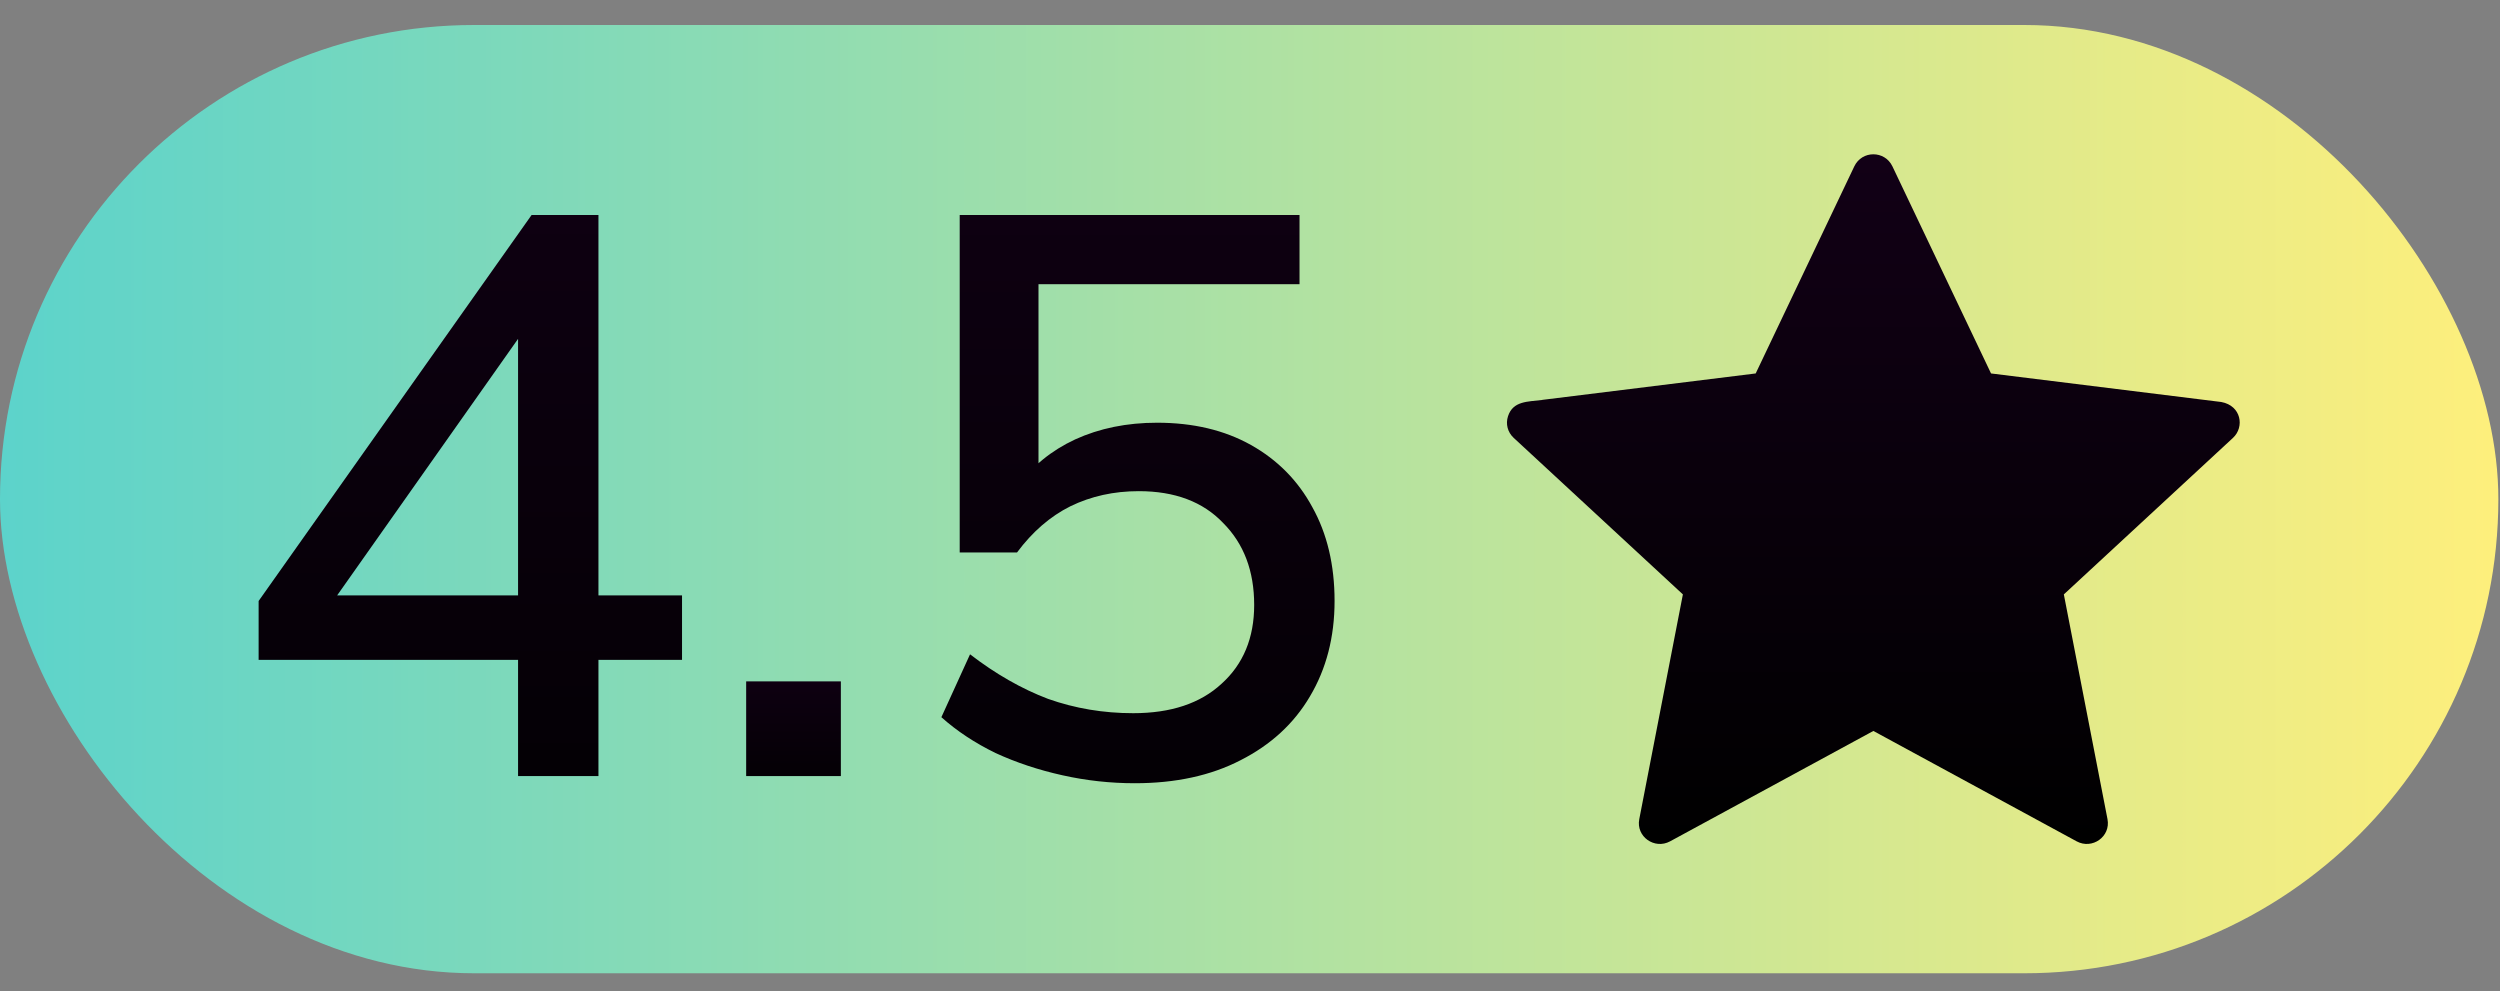 <svg width="58" height="23" viewBox="0 0 58 23" fill="none" xmlns="http://www.w3.org/2000/svg">
<rect x="0" y="0" width="58" height="23" fill="#808080" stroke="none"/>
<rect y="0.58" width="57.962" height="22" rx="11" fill="url(#paint0_linear_57_595)"/>
<path d="M26.327 18.171C25.761 18.171 25.201 18.11 24.647 17.986C24.093 17.863 23.576 17.691 23.096 17.47C22.616 17.236 22.198 16.959 21.84 16.639L22.505 15.18C23.096 15.635 23.699 15.98 24.315 16.214C24.942 16.436 25.601 16.546 26.29 16.546C27.164 16.546 27.847 16.319 28.34 15.863C28.845 15.408 29.097 14.798 29.097 14.035C29.097 13.247 28.857 12.614 28.377 12.133C27.909 11.641 27.257 11.395 26.42 11.395C25.841 11.395 25.312 11.512 24.832 11.746C24.364 11.98 23.952 12.337 23.595 12.817H22.265V4.988H30.149V6.594H24.093V11.284H23.613C23.945 10.816 24.389 10.453 24.942 10.195C25.509 9.936 26.143 9.807 26.844 9.807C27.681 9.807 28.407 9.979 29.023 10.324C29.638 10.669 30.112 11.149 30.445 11.764C30.789 12.38 30.962 13.106 30.962 13.943C30.962 14.78 30.771 15.518 30.389 16.159C30.02 16.786 29.485 17.279 28.783 17.636C28.094 17.993 27.275 18.171 26.327 18.171Z" fill="url(#paint1_linear_57_595)"/>
<path d="M17.311 18.005V15.808H19.508V18.005H17.311Z" fill="url(#paint2_linear_57_595)"/>
<path d="M12.019 18.005V15.309H6V13.943L12.333 4.988H13.884V13.814H15.823V15.309H13.884V18.005H12.019ZM12.019 13.814V7.259H12.444L7.496 14.275V13.814H12.019Z" fill="url(#paint3_linear_57_595)"/>
<path fill-rule="evenodd" clip-rule="evenodd" d="M40.732 8.664L43.02 3.859C43.198 3.486 43.726 3.487 43.904 3.859L46.192 8.664L51.532 9.326C52.001 9.411 52.075 9.908 51.807 10.157L47.881 13.79L48.894 19.005C48.972 19.409 48.539 19.715 48.178 19.519L43.462 16.958L38.746 19.519C38.385 19.715 37.952 19.409 38.031 19.005L39.043 13.79L35.116 10.157C34.977 10.027 34.927 9.836 34.986 9.656C35.103 9.3 35.441 9.321 35.781 9.279V9.277L40.732 8.664Z" fill="url(#paint4_linear_57_595)"/>
<defs>
<linearGradient id="paint0_linear_57_595" x1="0" y1="12.02" x2="57.962" y2="12.02" gradientUnits="userSpaceOnUse">
<stop stop-color="#5CD3CB"/>
<stop offset="1" stop-color="#FEEF7C"/>
</linearGradient>
<linearGradient id="paint1_linear_57_595" x1="33.371" y1="23.366" x2="33.371" y2="-0.528" gradientUnits="userSpaceOnUse">
<stop/>
<stop offset="1" stop-color="#120016"/>
</linearGradient>
<linearGradient id="paint2_linear_57_595" x1="20.089" y1="18.871" x2="20.089" y2="14.888" gradientUnits="userSpaceOnUse">
<stop/>
<stop offset="1" stop-color="#120016"/>
</linearGradient>
<linearGradient id="paint3_linear_57_595" x1="18.417" y1="23.134" x2="18.417" y2="-0.459" gradientUnits="userSpaceOnUse">
<stop/>
<stop offset="1" stop-color="#120016"/>
</linearGradient>
<linearGradient id="paint4_linear_57_595" x1="43.462" y1="19.58" x2="43.462" y2="3.58" gradientUnits="userSpaceOnUse">
<stop/>
<stop offset="1" stop-color="#120016"/>
</linearGradient>
</defs>
</svg>
